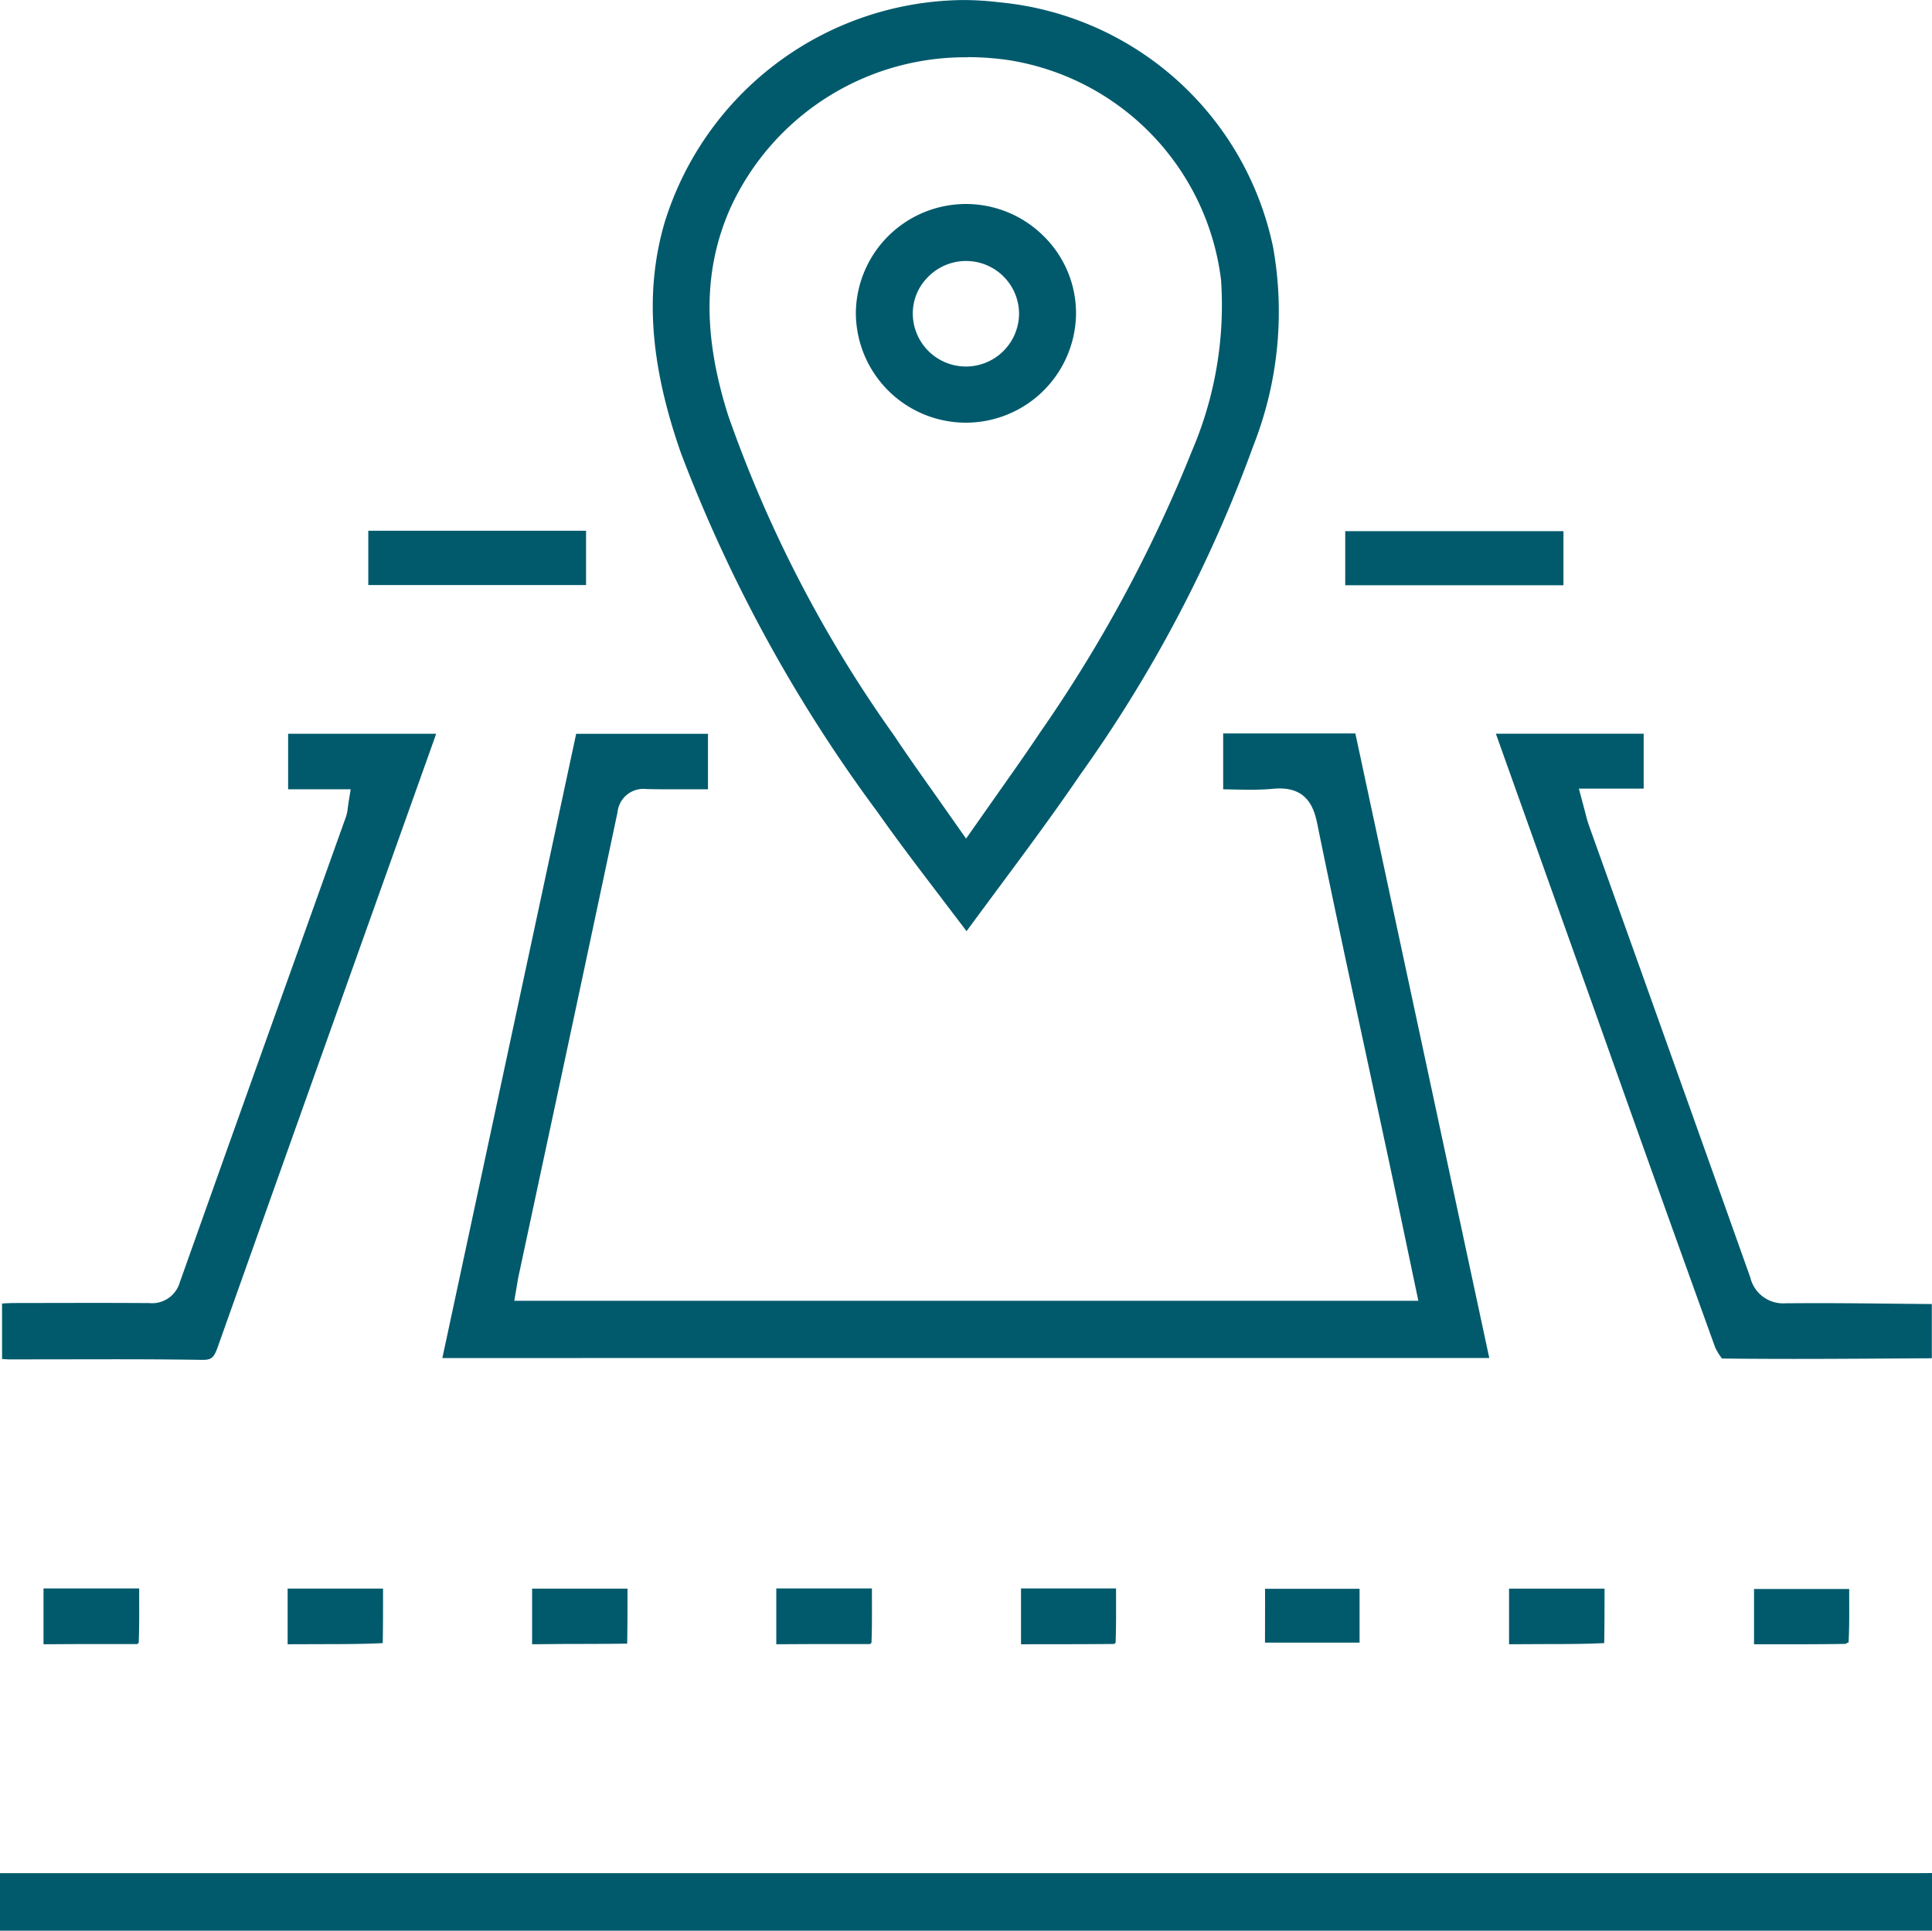 <svg xmlns="http://www.w3.org/2000/svg" width="86.479" height="86.431" viewBox="0 0 86.479 86.431">
  <path id="Path_70737" data-name="Path 70737" d="M381.744,89.8V87.219h85.7c.26,0,.52,0,.781-.006V89.8Zm78.513-12.827V74.5h4.26l0,.293c0,.735.011,1.429-.03,2.121,0-.014-.006-.019-.015-.019-.028,0-.088.049-.121.062-.743.012-1.552.017-2.373.017Zm-32.811,0v-2.5H431.7v.272c0,.733.007,1.452-.02,2.168a.34.34,0,0,1-.07.047c-.778.007-1.626.011-2.487.011Zm-10.954,0V74.473h4.281v.294c0,.733.008,1.437-.02,2.14a.324.324,0,0,1-.07.057c-.04,0-1.695,0-2.532,0Zm-32.8,0V74.473h4.282v.285c0,.736.007,1.444-.021,2.149a.357.357,0,0,1-.07.057c-.777,0-1.651,0-2.532,0Zm10.927,0V74.481h4.271v.2c0,.746,0,1.494-.014,2.241-.892.043-1.773.046-2.668.046Zm54.672,0V74.483h4.274v.194c0,.745,0,1.495-.014,2.244-.871.042-1.739.044-2.621.044Zm-43.729,0v-2.49h4.27V74.7c0,.754,0,1.5-.015,2.245-.925.012-1.85.015-2.785.015Zm32.809-2.484H442.6V76.9h-4.233ZM390.757,64.242c-1.314-.021-2.627-.027-3.941-.027l-4.6.006c-.125,0-.25-.008-.38-.018V61.72c.18-.013.355-.022.53-.023l3.319-.006q1.369,0,2.738.008h0a1.288,1.288,0,0,0,1.364-.913q2.617-7.368,5.253-14.729l2.192-6.134a1.856,1.856,0,0,0,.081-.4l.034-.245.094-.58h-2.8V36.214h6.622c-.019.062-.039.124-.061.186l-2.642,7.409q-3.545,9.936-7.077,19.878c-.174.49-.3.555-.687.555Zm71.3-.043q-1.617,0-3.234-.018a2.729,2.729,0,0,1-.3-.482q-2.514-6.96-4.987-13.933L448.8,36.488c-.033-.091-.064-.183-.1-.278h6.617v2.46h-2.9l.27,1.013c.061.245.114.446.183.642l2.013,5.626q2.61,7.3,5.206,14.6a1.512,1.512,0,0,0,1.6,1.156c.457,0,.887-.005,1.317-.005,1.27,0,2.54.014,3.81.028l1.4.013V64.17l-1.546.009c-1.539.01-3.079.02-4.618.02m-60.508-.039,5.99-27.945h5.9V38.7l-1.384,0c-.456,0-.915,0-1.373-.012h0a1.165,1.165,0,0,0-1.293,1.044q-1.7,8.031-3.422,16.056l-1.023,4.782c-.016.075-.075.445-.075.445l-.1.582h40.467l-.518-2.469c-.275-1.313-.547-2.611-.824-3.908l-.916-4.268c-.77-3.575-1.54-7.151-2.272-10.734-.147-.725-.471-1.556-1.673-1.556-.1,0-.2.005-.319.016-.334.032-.669.041-1.009.041-.272,0-.545-.006-.822-.012l-.383-.008V36.2h5.917l5.994,27.958Zm22.4-20.513c-1.023-1.34-1.99-2.606-2.907-3.909a66.633,66.633,0,0,1-8.8-16.055c-1.4-3.977-1.638-7.254-.756-10.316a14.124,14.124,0,0,1,13.364-10,13.328,13.328,0,0,1,1.623.1,13.84,13.84,0,0,1,12.265,10.984,16.372,16.372,0,0,1-.89,8.874,61.127,61.127,0,0,1-7.733,14.7c-1.164,1.71-2.388,3.359-3.683,5.106q-.7.944-1.419,1.919-.54-.712-1.064-1.4m1.121-37.72A11.556,11.556,0,0,0,414.427,12.7c-1.2,2.724-1.228,5.667-.089,9.263a57.192,57.192,0,0,0,7.412,14.307c.6.9,1.22,1.775,1.875,2.7l1.362,1.936,1.393-1.983c.675-.957,1.311-1.857,1.923-2.774A62.99,62.99,0,0,0,435.1,23.545,16.563,16.563,0,0,0,436.4,15.9a11.36,11.36,0,0,0-9.467-9.837,12.627,12.627,0,0,0-1.867-.14m16.892,21.221h9.768v2.42h-9.768Zm-43.729-.02h9.748v2.431h-9.748Zm26.718-4.837a4.928,4.928,0,0,1-4.894-4.945,4.928,4.928,0,0,1,8.425-3.388,4.841,4.841,0,0,1,1.431,3.451,4.933,4.933,0,0,1-4.946,4.882Zm-.055-7.237a2.39,2.39,0,0,0-1.655.762,2.292,2.292,0,0,0-.634,1.651,2.378,2.378,0,0,0,4.755-.077,2.37,2.37,0,0,0-2.388-2.337h-.078Z" transform="translate(-381.744 -3.365)" fill="#015a6c"/>
</svg>
